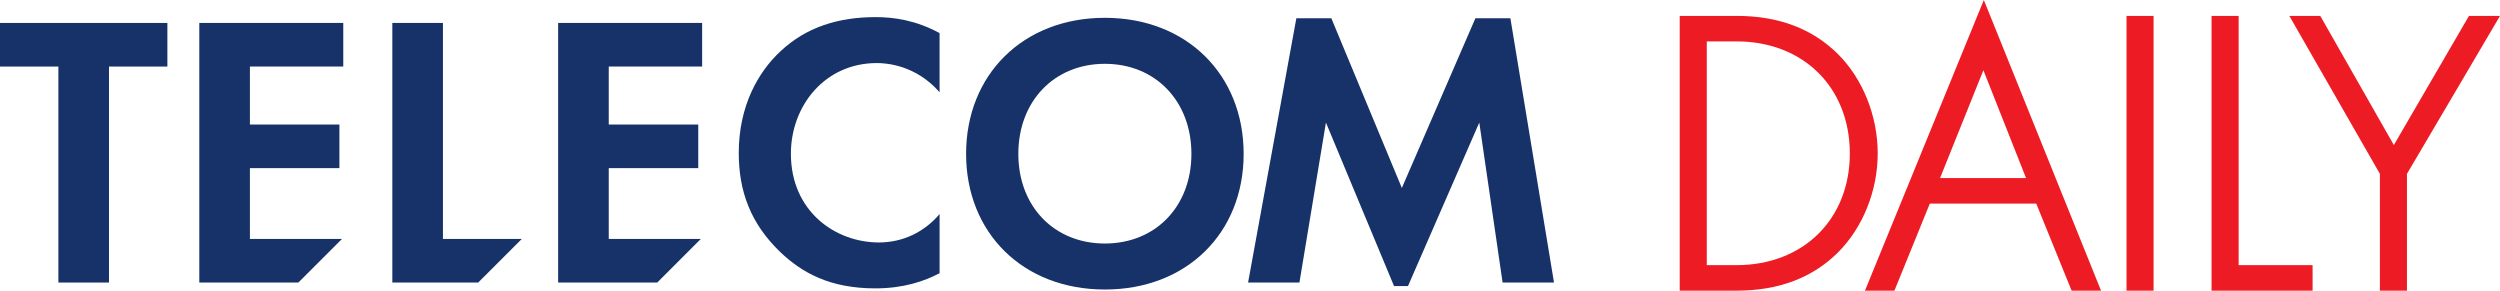 <?xml version="1.0" encoding="UTF-8"?> <!-- Creator: CorelDRAW 2020 (64-Bit) --> <svg xmlns="http://www.w3.org/2000/svg" xmlns:xlink="http://www.w3.org/1999/xlink" xmlns:xodm="http://www.corel.com/coreldraw/odm/2003" xml:space="preserve" width="68.269mm" height="7.937mm" style="shape-rendering:geometricPrecision; text-rendering:geometricPrecision; image-rendering:optimizeQuality; fill-rule:evenodd; clip-rule:evenodd" viewBox="0 0 1855.61 215.73"> <defs> <style type="text/css"> <![CDATA[ .fil1 {fill:#163269;fill-rule:nonzero} .fil0 {fill:#ED1C24;fill-rule:nonzero} ]]> </style> </defs> <g id="Слой_x0020_1">  <g id="_2863260515344"> <path class="fil0" d="M1266.85 30.72l22.11 0c49.51,0 84.06,34.21 84.06,83.19 0,48.81 -34.57,82.89 -84.06,82.89l-22.11 0 0 -166.08zm97.51 9.57c-18.9,-18.9 -44.17,-28.49 -75.1,-28.49l-42.51 0 0 203.92 42.51 0c30.93,0 56.2,-9.58 75.1,-28.48 18.39,-18.39 29.36,-45.81 29.36,-73.33 0,-27.71 -10.97,-55.24 -29.36,-73.62z"></path> <path class="fil0" d="M1472.16 52.12l31.67 80.07 -63.85 0 32.18 -80.07zm-87.89 163.61l21.85 0 26.27 -64.62 79 0 26.26 64.62 21.83 0 -86.99 -215.73 -88.23 215.73z"></path> <polygon class="fil0" points="1578.39,11.8 1598.48,11.8 1598.48,215.73 1578.39,215.73 "></polygon> <polygon class="fil0" points="1716.51,196.81 1661.62,196.81 1661.62,11.81 1641.52,11.81 1641.52,215.73 1716.51,215.73 "></polygon> <polygon class="fil0" points="1766.46,129.02 1766.46,215.73 1786.55,215.73 1786.55,129.04 1855.61,11.8 1832.58,11.8 1776.82,107.66 1722.21,11.8 1699.25,11.8 "></polygon> <polygon class="fil1" points="-0,49.4 -0,17.03 124.24,17.03 124.24,49.4 80.9,49.4 80.9,209.72 43.33,209.72 43.33,49.4 "></polygon> <path class="fil1" d="M697.4 202.79c-11.55,6.05 -26.88,11.25 -47.66,11.25 -33.81,0 -54.33,-11.56 -70.51,-26.87 -22.24,-21.36 -30.89,-45.36 -30.89,-73.65 0,-34.96 14.46,-60.08 30.89,-75.39 19.37,-18.19 43.34,-25.43 70.79,-25.43 13.57,0 29.74,2.32 47.38,11.85l0 43.92c-17.62,-20.22 -39.57,-21.67 -46.51,-21.67 -38.72,0 -63.85,31.77 -63.85,67.3 0,42.75 32.94,65.86 65.32,65.86 17.88,0 33.78,-7.78 45.05,-21.09l0 43.93 -0.01 0z"></path> <polygon class="fil1" points="1121.08,13.57 1153.45,209.71 1115.29,209.71 1097.99,90.97 1045.08,212.31 1034.71,212.31 984.16,90.97 964.5,209.71 926.38,209.71 962.21,13.57 988.18,13.57 1040.51,139.52 1095.1,13.57 "></polygon> <polygon class="fil1" points="518.28,92.44 451.84,92.44 451.84,49.39 521.16,49.39 521.16,17.03 414.28,17.03 414.28,209.71 487.83,209.71 520.18,177.36 451.84,177.36 451.84,124.8 518.28,124.8 "></polygon> <polygon class="fil1" points="251.92,92.44 185.49,92.44 185.49,49.39 254.79,49.39 254.79,17.03 147.93,17.03 147.93,209.71 221.45,209.71 253.82,177.36 185.49,177.36 185.49,124.8 251.92,124.8 "></polygon> <polygon class="fil1" points="291.2,209.71 354.93,209.71 387.29,177.36 328.77,177.36 328.77,17.03 291.2,17.03 "></polygon> <path class="fil1" d="M884.32 114.2c0,-39.06 -26.62,-66.84 -64.24,-66.84 -37.62,0 -64.23,27.78 -64.23,66.84 0,39.06 26.62,66.55 64.23,66.55 37.62,-0.01 64.24,-27.49 64.24,-66.55zm38.77 0c0,58.74 -42.24,100.69 -103,100.69 -60.76,0 -103.01,-41.96 -103.01,-100.69 0,-58.73 42.24,-100.98 103,-100.98 60.76,0 103.01,42.24 103.01,100.98z"></path> </g> </g> </svg> 